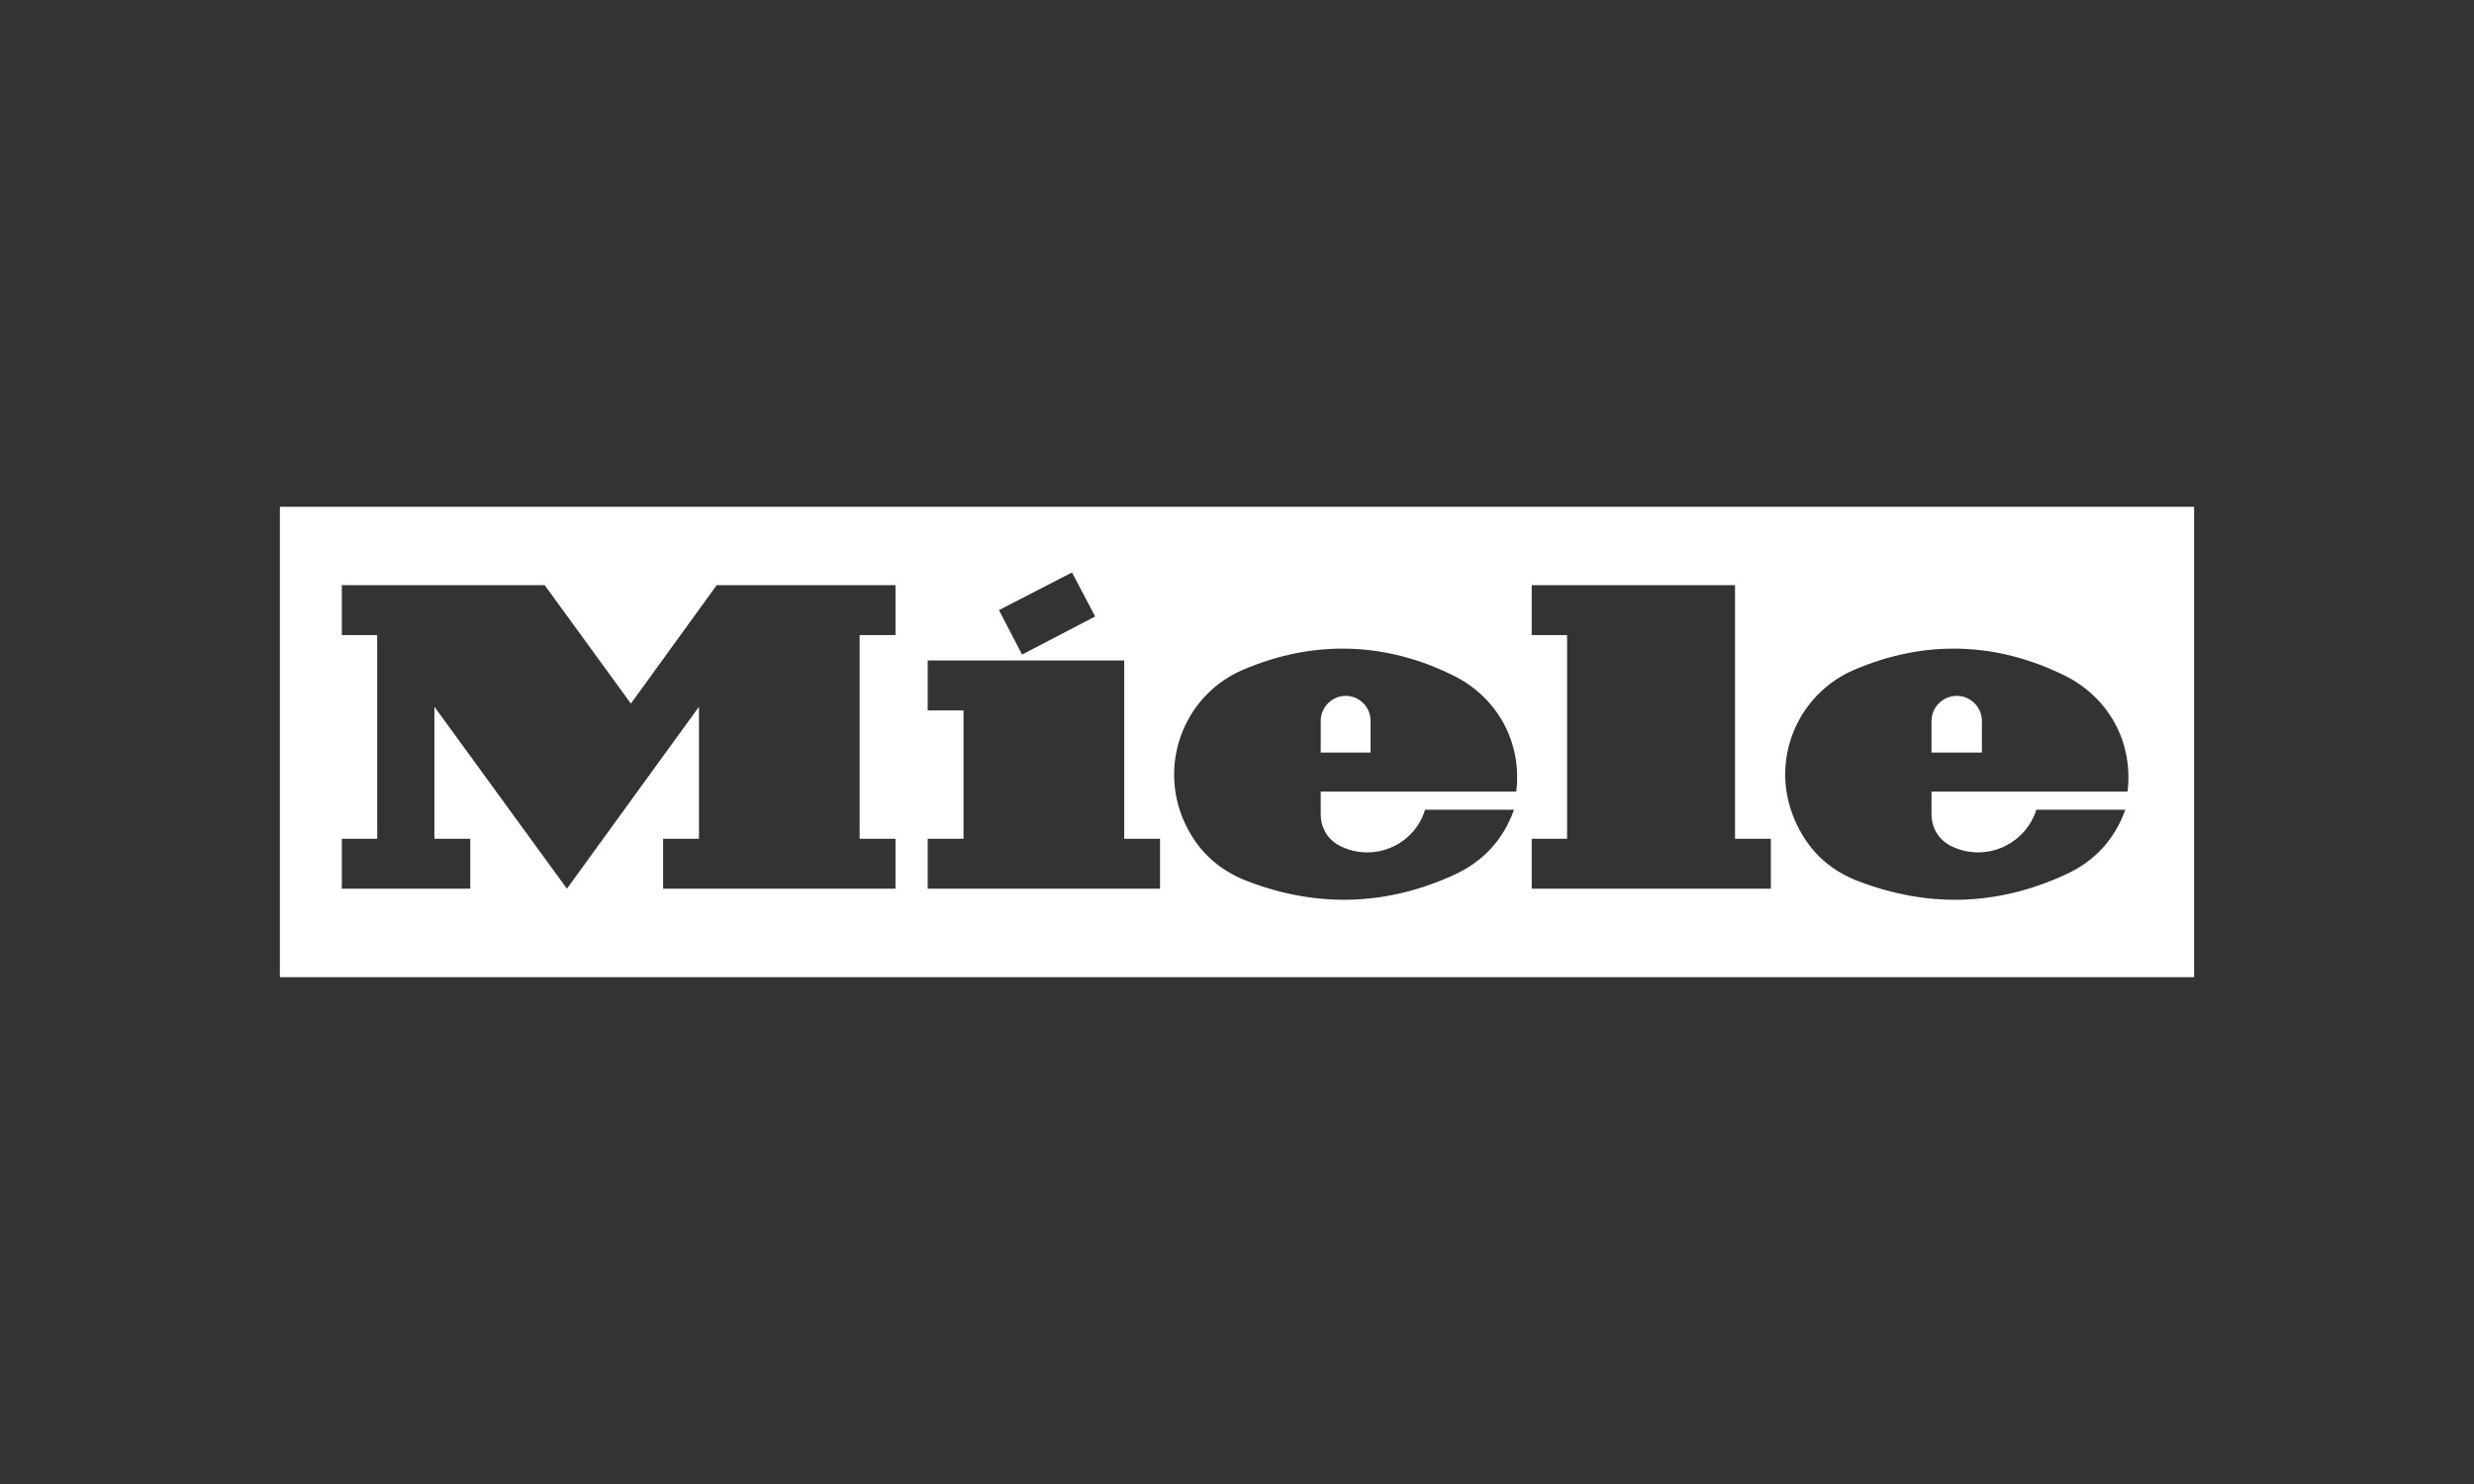 <?xml version="1.0" encoding="UTF-8" standalone="no"?> <svg xmlns="http://www.w3.org/2000/svg" xmlns:xlink="http://www.w3.org/1999/xlink" xmlns:serif="http://www.serif.com/" width="100%" height="100%" viewBox="0 0 300 180" xml:space="preserve" style="fill-rule:evenodd;clip-rule:evenodd;stroke-linejoin:round;stroke-miterlimit:1.414;"><rect x="0" y="0" width="300" height="180" fill="#333333" stroke="none"/> <rect id="Miele-white" x="0" y="0" width="300" height="180" style="fill:none;"></rect> <path d="M266.061,118.53l-232.122,0l0,-57.06l232.122,0l0,57.06Zm-19.132,-20.314c-1.213,3.854 -5.338,6.051 -9.242,4.844c-0.332,-0.11 -0.611,-0.222 -0.993,-0.387c-1.544,-0.716 -2.477,-2.2 -2.477,-3.906l0,-2.751l23.772,0c0.713,-5.89 -2.203,-11.34 -7.538,-14.034c-8.311,-4.125 -17.004,-4.402 -25.535,-0.77c-7.042,2.97 -10.342,11.117 -7.319,18.161c1.542,3.632 4.126,6.161 7.815,7.538c8.421,3.19 16.728,2.971 24.927,-0.771c3.576,-1.596 6.056,-4.237 7.376,-7.924l-10.786,0Zm-74.126,0c-1.155,3.854 -5.281,6.051 -9.192,4.844c-0.326,-0.11 -0.658,-0.222 -0.985,-0.387c-1.544,-0.716 -2.474,-2.2 -2.474,-3.906l0,-2.751l23.714,0c0.716,-5.89 -2.203,-11.34 -7.538,-14.034c-8.257,-4.125 -17.004,-4.402 -25.533,-0.77c-7.046,2.97 -10.289,11.117 -7.323,18.161c1.541,3.632 4.183,6.161 7.869,7.538c8.367,3.19 16.73,2.971 24.932,-0.771c3.519,-1.596 5.999,-4.237 7.318,-7.924l-10.788,0Zm37.588,3.522l0,-30.761l-24.654,0l0,6.054l4.287,0l0,24.707l-4.287,0l0,6.054l28.999,0l0,-6.054l-4.345,0Zm-74.068,-21.626l-23.829,0l0,6.053l4.343,0l0,15.573l-4.343,0l0,6.054l28.172,0l0,-6.054l-4.343,0l0,-21.626Zm-27.735,-3.081l0,-6.054l-21.681,0l-10.405,14.363l-10.453,-14.363l-24.598,0l0,6.054l4.291,0l0,24.707l-4.291,0l0,6.054l15.573,0l0,-6.054l-4.348,0l0,-16.014l16.069,22.068l16.014,-22.068l0,16.014l-4.348,0l0,6.054l28.177,0l0,-6.054l-4.348,0l0,-24.707l4.348,0Zm125.629,10.399l0,3.851l6.109,0l0,-3.851c0,-1.649 -1.379,-3.026 -3.028,-3.026c-1.706,0 -3.081,1.377 -3.081,3.026Zm-68.019,0c0,-1.649 -1.317,-3.026 -3.021,-3.026c-1.653,0 -3.025,1.377 -3.025,3.026l0,3.851l6.046,0l0,-3.851Zm-42.26,-8.034l8.863,-4.622l-2.809,-5.338l-8.86,4.567l2.806,5.393Z" style="fill:#fff;"></path> </svg> 